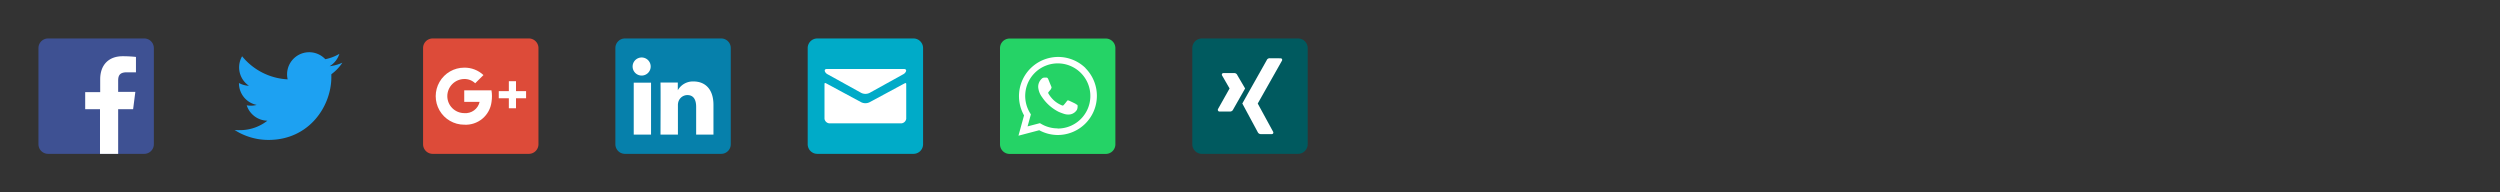 <svg xmlns="http://www.w3.org/2000/svg" xmlns:xlink="http://www.w3.org/1999/xlink" viewBox="0 0 650 50"><rect x="0" y="0" width="650" height="50" fill="#333333" stroke="none"/><defs><style>.cls-1,.cls-2{fill:none;}.cls-1{clip-rule:evenodd;}.cls-3{fill:#1da1f2;}.cls-4{fill:#0680ab;}.cls-5,.cls-7{fill:#fff;}.cls-6{fill:#00abc8;}.cls-7{fill-rule:evenodd;}.cls-8{fill:#25d366;}.cls-9{fill:#005a5f;}.cls-10{fill:#dd4b39;}.cls-11{clip-path:url(#clip-path);}.cls-12{clip-path:url(#clip-path-2);}.cls-13{clip-path:url(#clip-path-3);}.cls-14{fill:#3e5193;}</style><clipPath id="clip-path"><path class="cls-1" d="M127.8,26.48a6.76,6.76,0,0,1-7.1,5.94,7.41,7.41,0,1,1,0-14.83,7.13,7.13,0,0,1,5,1.93l-2.15,2.13a4,4,0,0,0-2.88-1.11A4.47,4.47,0,0,0,116.3,25a4.42,4.42,0,0,0,4.4,4.41,3.76,3.76,0,0,0,4-2.93h-4v-3h7.08a8.62,8.62,0,0,1,.13,1.5A9.69,9.69,0,0,1,127.8,26.48Z"/></clipPath><clipPath id="clip-path-2"><rect class="cls-2" x="101.47" y="2.12" width="45.83" height="45.83"/></clipPath><clipPath id="clip-path-3"><polygon class="cls-1" points="136.78 25.55 134.16 25.55 134.16 28.15 132.3 28.15 132.3 25.55 129.68 25.55 129.68 23.7 132.3 23.7 132.3 21.11 134.16 21.11 134.16 23.7 136.78 23.7 136.78 25.55"/></clipPath></defs><title>-</title><g id="layer-set-2"><path class="cls-3" d="M89,16.31a11.46,11.46,0,0,1-3.3.91A5.75,5.75,0,0,0,88.23,14a11.48,11.48,0,0,1-3.65,1.39,5.75,5.75,0,0,0-9.79,5.24,16.32,16.32,0,0,1-11.84-6,5.75,5.75,0,0,0,1.78,7.67,5.77,5.77,0,0,1-2.6-.72s0,0,0,.07a5.75,5.75,0,0,0,4.61,5.63,5.8,5.8,0,0,1-1.51.2,5.92,5.92,0,0,1-1.08-.1,5.75,5.75,0,0,0,5.37,4,11.53,11.53,0,0,1-7.13,2.46A11.86,11.86,0,0,1,61,33.8a16.26,16.26,0,0,0,8.81,2.58c10.57,0,16.34-8.75,16.34-16.34q0-.37,0-.74a11.64,11.64,0,0,0,2.87-3Z"/><path class="cls-4" d="M190,37.52A2.49,2.49,0,0,1,187.52,40h-25A2.49,2.49,0,0,1,160,37.52v-25A2.49,2.49,0,0,1,162.48,10h25A2.49,2.49,0,0,1,190,12.48v25Z"/><path class="cls-5" d="M167,19.64a2.35,2.35,0,1,0-2.52-2.34A2.35,2.35,0,0,0,167,19.64ZM169.27,35V21.49h-4.5V35Z"/><path class="cls-5" d="M171.76,35h4.5V27.47a3.1,3.1,0,0,1,.15-1.1,2.46,2.46,0,0,1,2.31-1.65c1.63,0,2.28,1.24,2.28,3.06V35h4.5V27.27c0-4.16-2.22-6.09-5.18-6.09a4.49,4.49,0,0,0-4.09,2.28h0v-2h-4.5c.06,1.27,0,13.54,0,13.54Z"/><path class="cls-6" d="M240,37.5a2.5,2.5,0,0,1-2.5,2.5h-25a2.5,2.5,0,0,1-2.5-2.5v-25a2.5,2.5,0,0,1,2.5-2.5h25a2.5,2.5,0,0,1,2.5,2.5Z"/><path class="cls-5" d="M215.08,19.26l8.86,4.9a2.45,2.45,0,0,0,2.14,0l8.85-4.9c.58-.32,1.12-1.32.06-1.32H215C214,17.94,214.5,18.94,215.08,19.26Zm20.09,2.43-9.1,4.9a2.46,2.46,0,0,1-2.14,0l-9.1-4.9c-.46-.25-.46,0-.46.27v8.93a1.4,1.4,0,0,0,1.17,1.17h18.91a1.4,1.4,0,0,0,1.17-1.17V22C235.63,21.74,235.63,21.45,235.17,21.7Z"/><path class="cls-7" d="M282.31,17.65A10.27,10.27,0,0,0,266.14,30l-1.46,5.32,5.44-1.43A10.26,10.26,0,0,0,275,35.19h0a10.28,10.28,0,0,0,7.27-17.54M275,33.45h0a8.52,8.52,0,0,1-4.35-1.19l-.31-.19-3.23.85.86-3.15-.2-.32a8.54,8.54,0,1,1,7.23,4m4.68-6.39c-.26-.13-1.52-.75-1.75-.84s-.41-.13-.58.13-.66.84-.81,1-.3.19-.55.06A7.1,7.1,0,0,1,274,26.15a7.76,7.76,0,0,1-1.43-1.78c-.15-.26,0-.4.11-.52s.26-.3.38-.45a1.78,1.78,0,0,0,.26-.43.47.47,0,0,0,0-.45c-.07-.13-.58-1.39-.79-1.91s-.42-.43-.58-.44h-.49a.94.94,0,0,0-.68.32,2.88,2.88,0,0,0-.9,2.14,5,5,0,0,0,1,2.66,11.46,11.46,0,0,0,4.39,3.88,15.16,15.16,0,0,0,1.46.54,3.55,3.55,0,0,0,1.62.1,2.65,2.65,0,0,0,1.73-1.22,2.15,2.15,0,0,0,.15-1.22c-.07-.11-.24-.17-.49-.3"/><path class="cls-8" d="M290,37.52a2.5,2.5,0,0,1-2.5,2.5h-25a2.5,2.5,0,0,1-2.5-2.5v-25a2.5,2.5,0,0,1,2.5-2.5h25a2.5,2.5,0,0,1,2.5,2.5Z"/><path class="cls-7" d="M282.25,17.71a10.19,10.19,0,0,0-16,12.29l-1.45,5.28,5.4-1.42A10.18,10.18,0,0,0,275,35.1h0a10.19,10.19,0,0,0,7.21-17.39M275,33.38h0a8.43,8.43,0,0,1-4.31-1.18l-.31-.18-3.21.84.86-3.12-.2-.32a8.47,8.47,0,1,1,7.17,4M279.69,27c-.25-.13-1.51-.74-1.74-.83s-.4-.13-.57.13-.66.83-.81,1-.3.19-.55.06a7.07,7.07,0,0,1-2-1.26,7.63,7.63,0,0,1-1.42-1.76c-.15-.25,0-.39.11-.52s.25-.3.38-.44a1.79,1.79,0,0,0,.25-.43.46.46,0,0,0,0-.44c-.06-.13-.57-1.38-.78-1.89s-.42-.43-.57-.44h-.49a.94.94,0,0,0-.68.32,2.85,2.85,0,0,0-.89,2.12,5,5,0,0,0,1,2.63,11.34,11.34,0,0,0,4.35,3.84,14.9,14.9,0,0,0,1.45.54,3.53,3.53,0,0,0,1.6.1A2.62,2.62,0,0,0,280,28.55a2.13,2.13,0,0,0,.15-1.21c-.06-.11-.23-.17-.49-.3"/><path class="cls-9" d="M340,37.5a2.5,2.5,0,0,1-2.5,2.5h-25a2.5,2.5,0,0,1-2.5-2.5v-25a2.5,2.5,0,0,1,2.5-2.5h25a2.5,2.5,0,0,1,2.5,2.5Z"/><path id="path19359" class="cls-5" d="M318.13,19a.44.44,0,0,0-.39.18.44.44,0,0,0,0,.44L319.69,23a0,0,0,0,1,0,0l-3,5.33a.44.44,0,0,0,0,.44A.42.42,0,0,0,317,29h2.85a.87.87,0,0,0,.78-.55L323.73,23l-2-3.41A.88.88,0,0,0,321,19Z"/><path id="path19375" class="cls-5" d="M330.09,15.14a.83.83,0,0,0-.76.54L323,26.91l4,7.42a.89.89,0,0,0,.79.54h2.84a.42.42,0,0,0,.38-.18.44.44,0,0,0,0-.44l-4-7.33a0,0,0,0,1,0,0l6.3-11.14a.45.45,0,0,0,0-.44.42.42,0,0,0-.38-.18Z"/><path class="cls-10" d="M140,37.5a2.5,2.5,0,0,1-2.5,2.5h-25a2.5,2.5,0,0,1-2.5-2.5v-25a2.5,2.5,0,0,1,2.5-2.5h25a2.5,2.5,0,0,1,2.5,2.5Z"/><g class="cls-11"><g class="cls-12"><rect class="cls-5" x="107.49" y="11.86" width="26.15" height="26.29"/></g></g><g class="cls-13"><g class="cls-12"><rect class="cls-5" x="123.95" y="15.38" width="18.56" height="18.5"/></g></g><path class="cls-14" d="M40,37.5A2.5,2.5,0,0,1,37.5,40h-25A2.5,2.5,0,0,1,10,37.5v-25A2.5,2.5,0,0,1,12.5,10h25A2.5,2.5,0,0,1,40,12.5Z"/><path id="f" class="cls-5" d="M30.72,40V28.4h3.89l.58-4.52H30.72V21c0-1.31.36-2.2,2.24-2.2h2.39v-4a32,32,0,0,0-3.49-.18c-3.45,0-5.81,2.11-5.81,6v3.33h-3.9V28.4H26V40Z"/></g></svg>